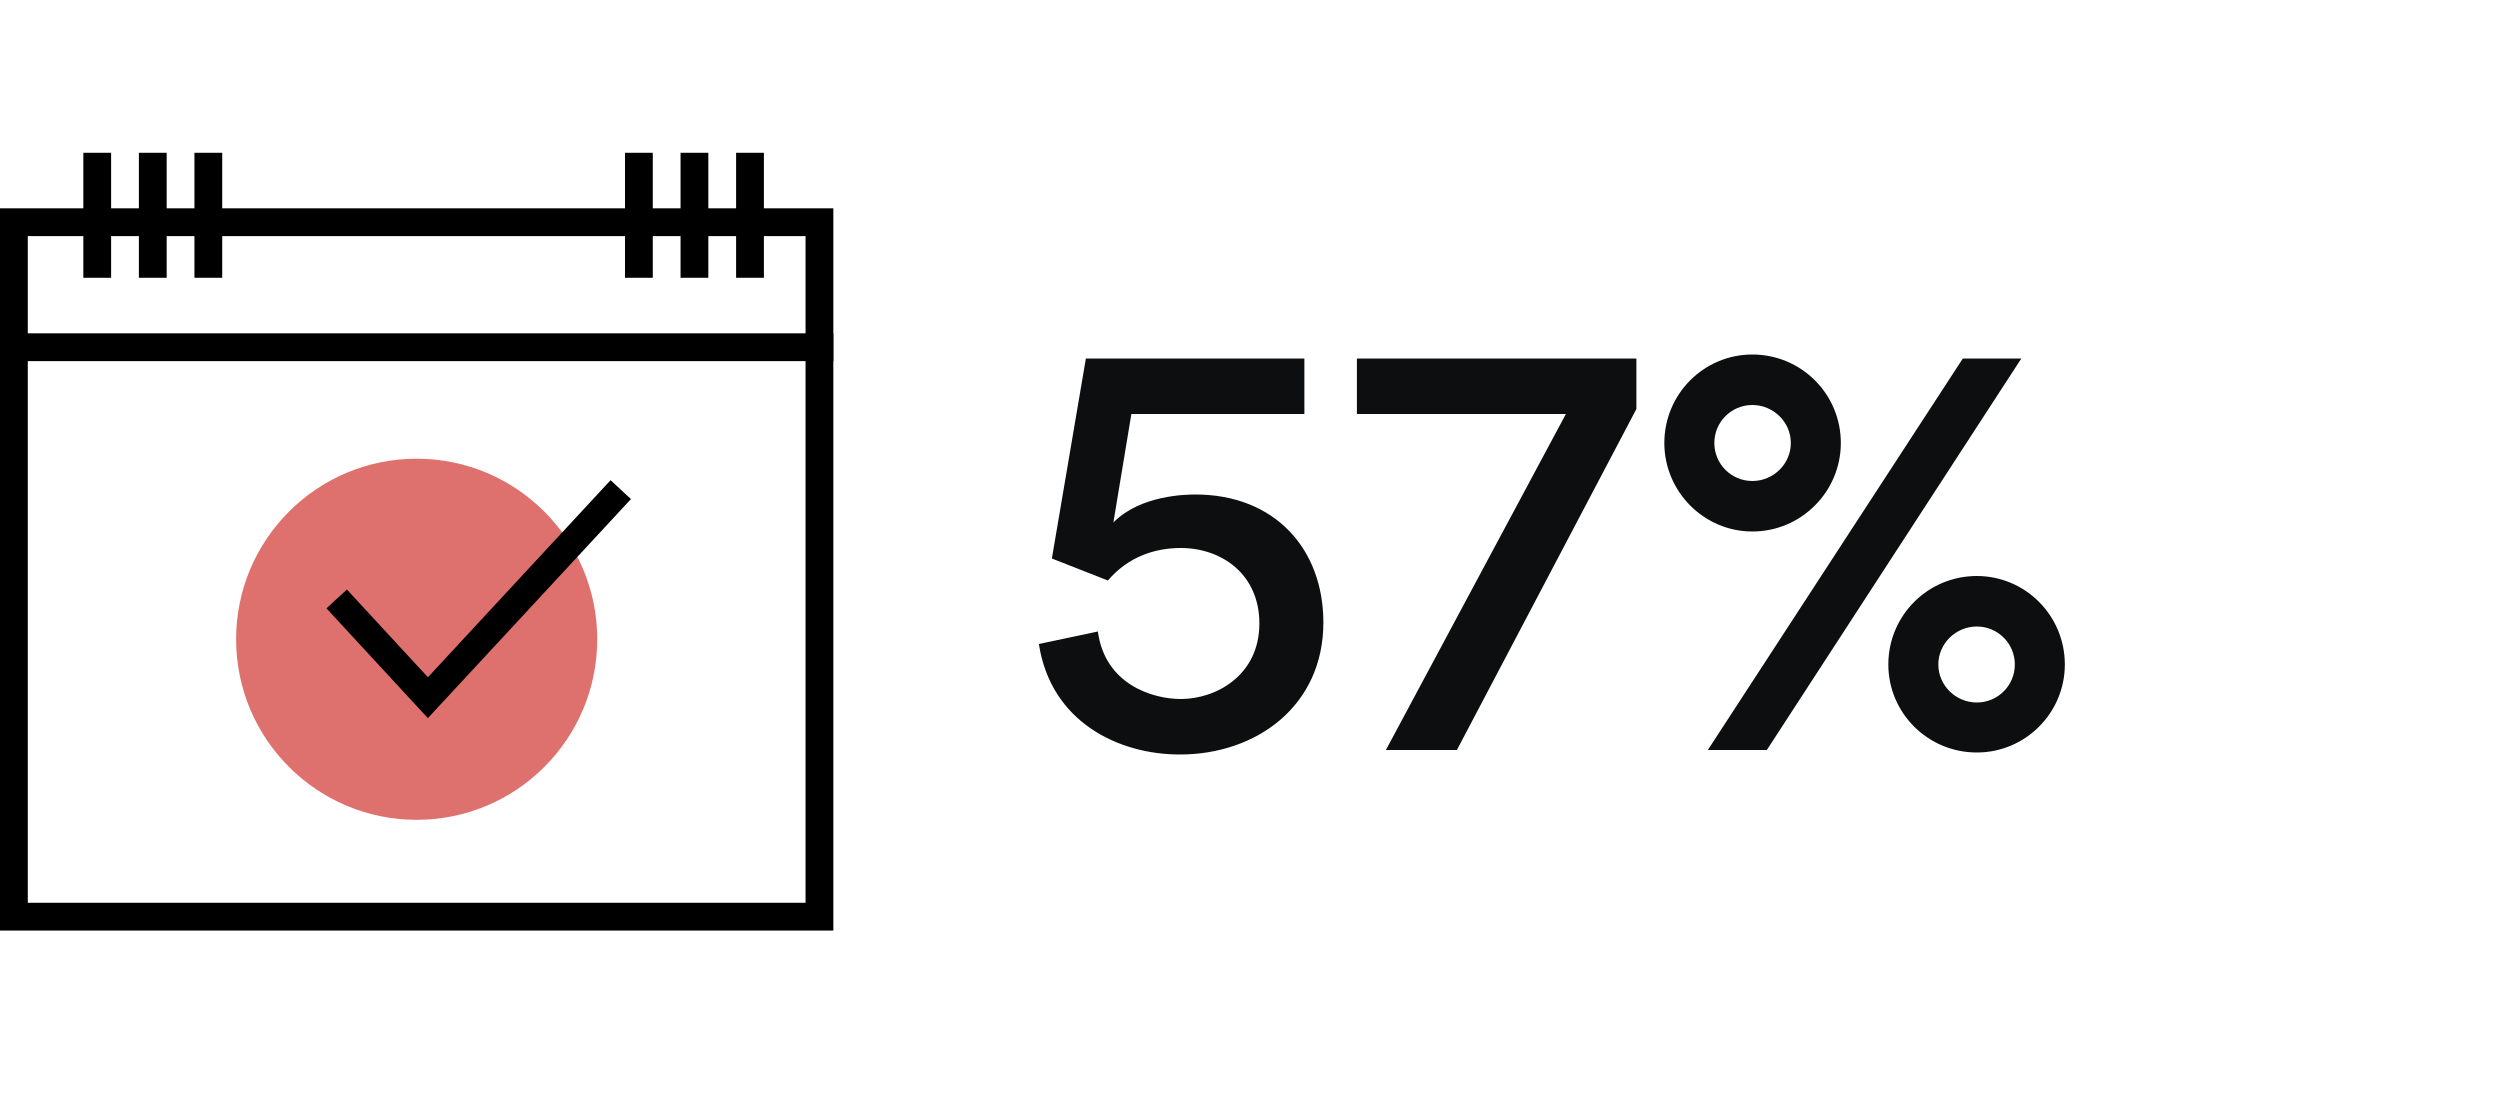 <svg width="180" height="80" viewBox="0 0 180 80" fill="none" xmlns="http://www.w3.org/2000/svg">
<g clip-path="url(#clip0_911_6606)">
<path d="M30 59.027C37.18 59.027 43 53.207 43 46.027C43 38.848 37.18 33.027 30 33.027C22.82 33.027 17 38.848 17 46.027C17 53.207 22.82 59.027 30 59.027Z" fill="#DE716D"/>
<path d="M24.24 43.122L30.808 50.234L44.695 35.253" stroke="black" stroke-width="2"/>
<path d="M59 16H1V66H59V16Z" stroke="black" stroke-width="2"/>
<path d="M7 11V20" stroke="black" stroke-width="2"/>
<path d="M46 11V20" stroke="black" stroke-width="2"/>
<path d="M11 11V20" stroke="black" stroke-width="2"/>
<path d="M50 11V20" stroke="black" stroke-width="2"/>
<path d="M15 11V20" stroke="black" stroke-width="2"/>
<path d="M54 11V20" stroke="black" stroke-width="2"/>
<path d="M0 25H60" stroke="black" stroke-width="2"/>
<path d="M84.951 54.324C80.523 54.324 75.663 51.984 74.799 46.368L79.047 45.468C79.551 49.248 82.935 50.328 85.023 50.328C87.543 50.328 90.675 48.636 90.675 44.892C90.675 41.328 87.939 39.456 85.023 39.456C83.223 39.456 81.279 40.032 79.767 41.796L75.735 40.212L78.183 25.812H93.915V29.808H81.459L80.163 37.62C82.107 35.64 85.419 35.604 86.067 35.604C91.791 35.604 95.283 39.528 95.283 44.82C95.283 50.832 90.459 54.324 84.951 54.324ZM97.696 25.812H117.82V29.448L104.896 54H99.784L112.744 29.808H97.696V25.812ZM132.54 31.896C132.54 35.388 129.696 38.268 126.168 38.268C122.676 38.268 119.832 35.388 119.832 31.896C119.832 28.368 122.676 25.524 126.168 25.524C129.696 25.524 132.54 28.368 132.54 31.896ZM145.536 25.812L127.212 54H122.964L141.324 25.812H145.536ZM128.94 31.896C128.94 30.384 127.68 29.16 126.168 29.16C124.656 29.16 123.432 30.384 123.432 31.896C123.432 33.408 124.656 34.632 126.168 34.632C127.68 34.632 128.94 33.408 128.94 31.896ZM148.668 47.844C148.668 51.336 145.824 54.18 142.332 54.18C138.804 54.18 135.96 51.336 135.96 47.844C135.96 44.316 138.804 41.472 142.332 41.472C145.824 41.472 148.668 44.316 148.668 47.844ZM145.068 47.844C145.068 46.332 143.844 45.108 142.332 45.108C140.82 45.108 139.56 46.332 139.56 47.844C139.56 49.356 140.82 50.58 142.332 50.58C143.844 50.58 145.068 49.356 145.068 47.844Z" fill="#0D0E10"/>
</g>
<defs>
<clipPath id="clip0_911_6606">
<rect width="180" height="80" fill="white"/>
</clipPath>
</defs>
</svg>
